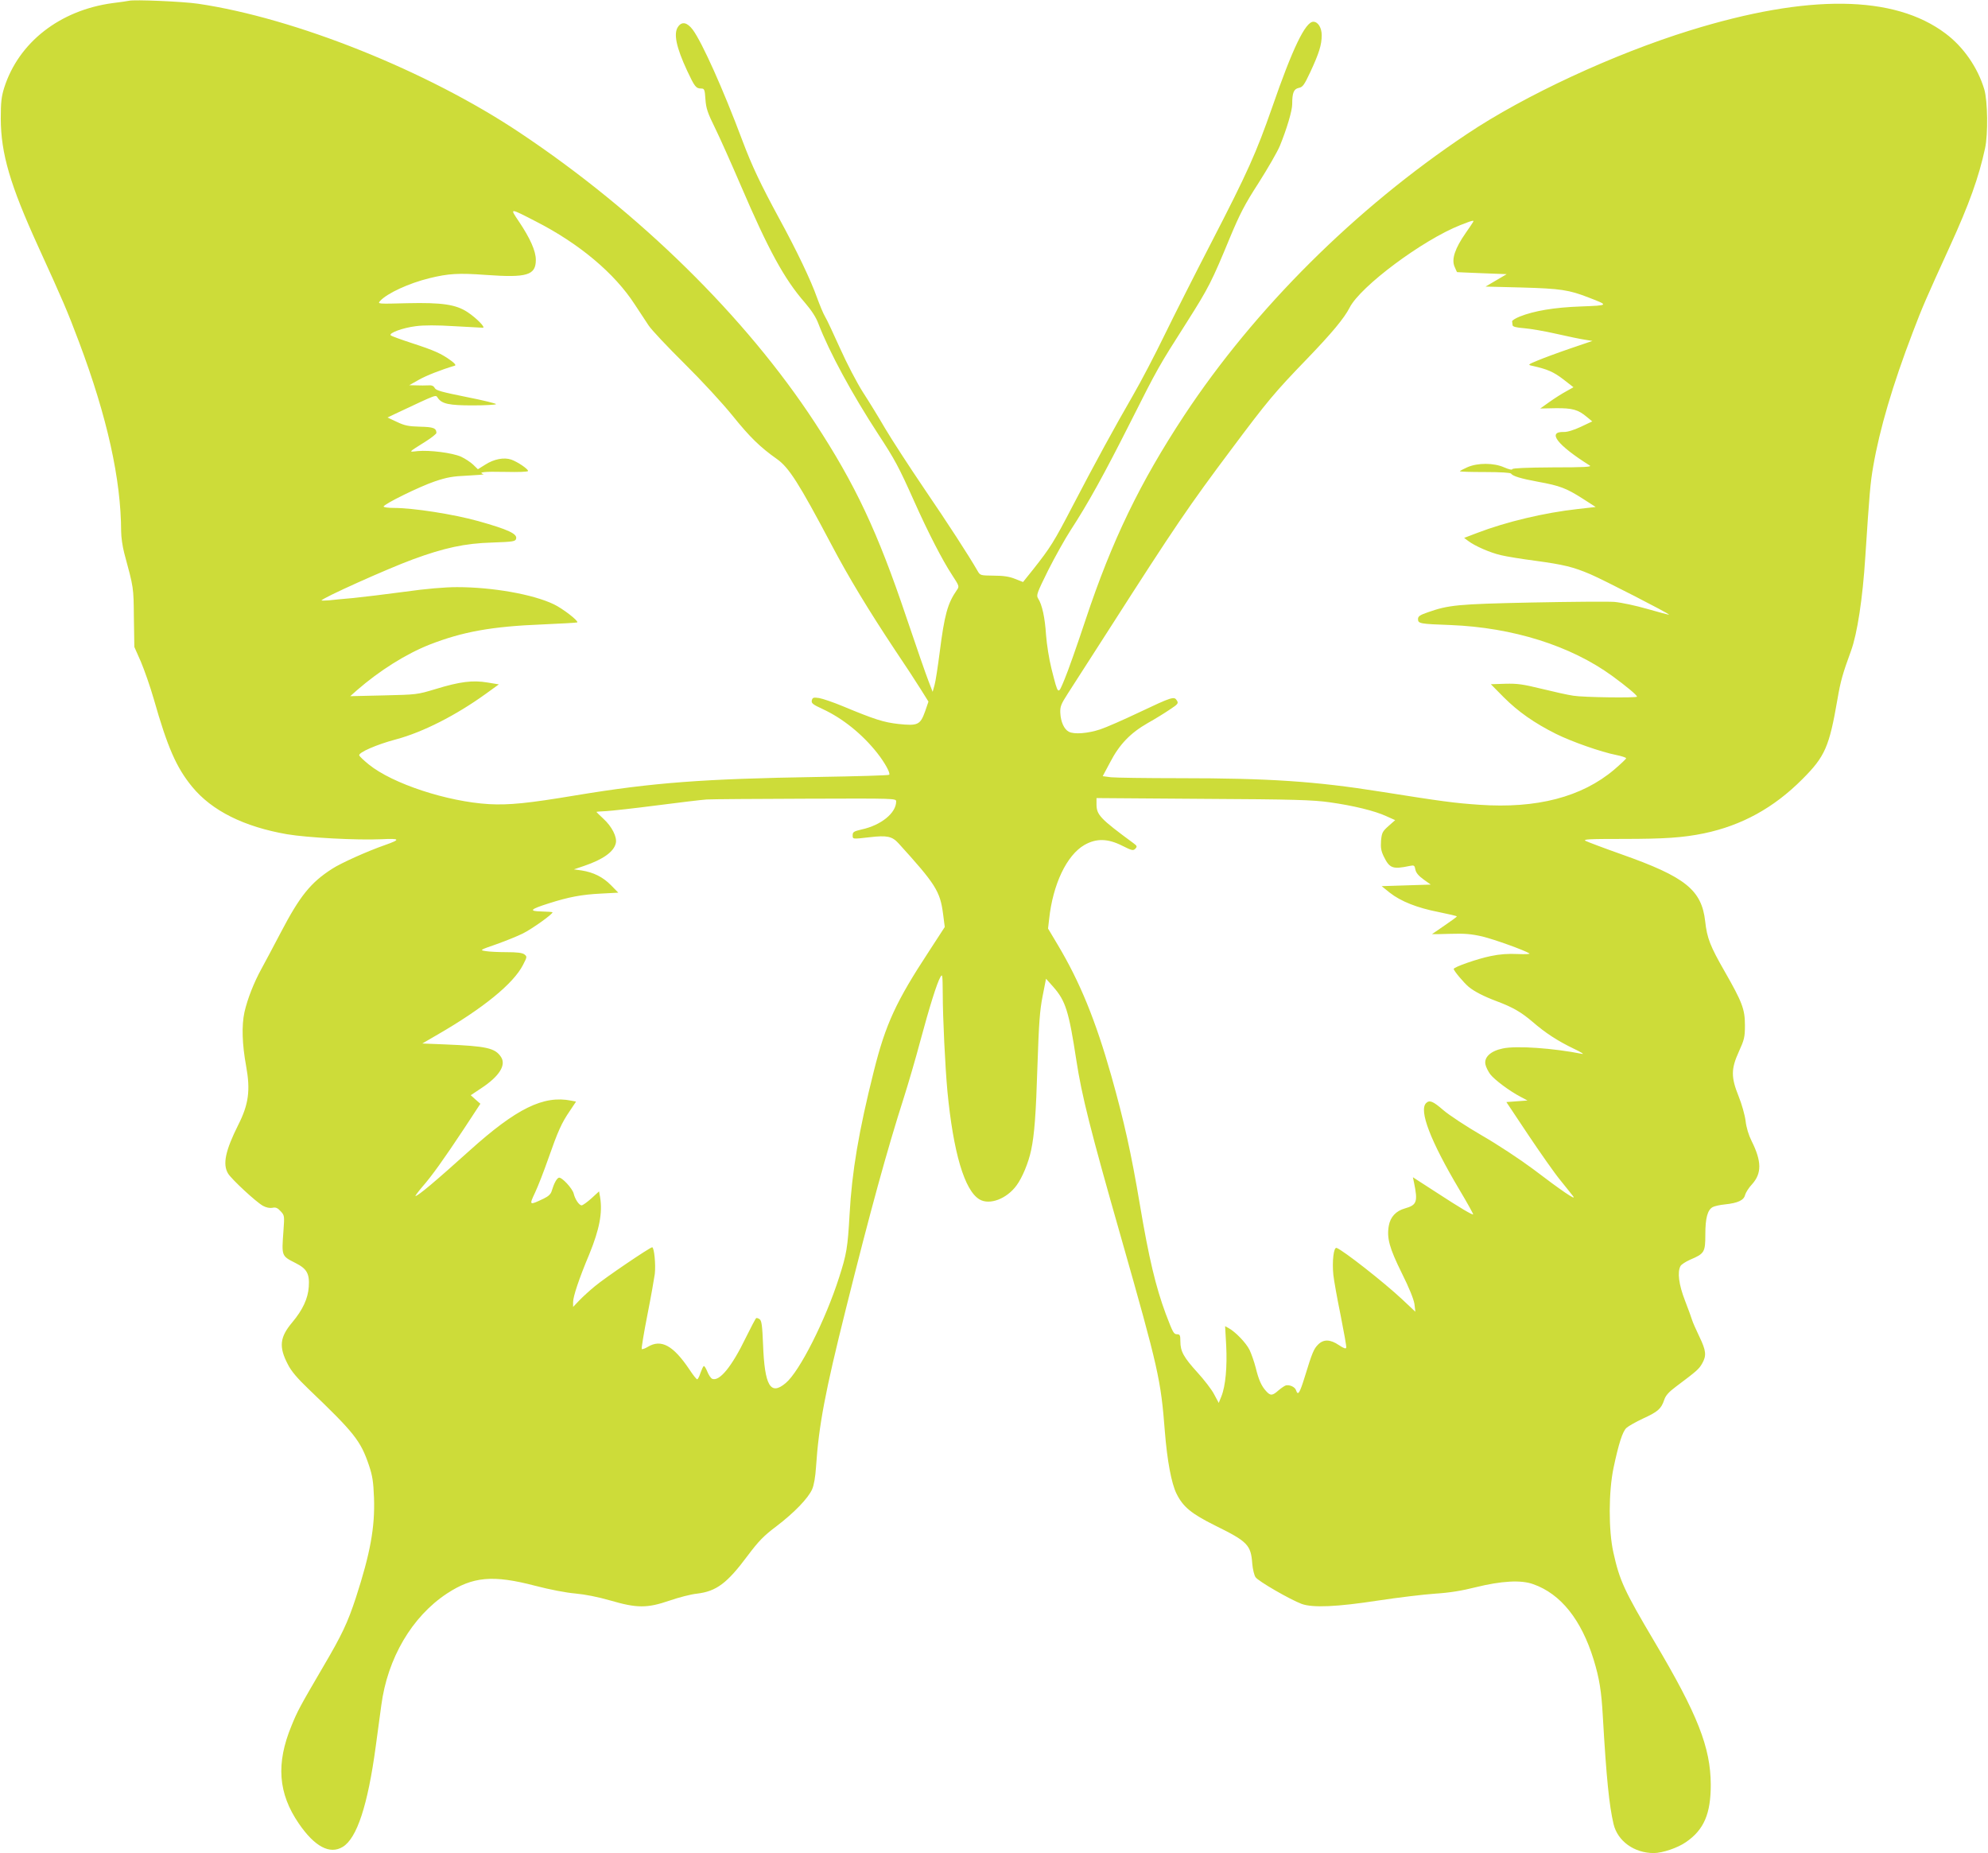 <?xml version="1.0" standalone="no"?>
<!DOCTYPE svg PUBLIC "-//W3C//DTD SVG 20010904//EN"
 "http://www.w3.org/TR/2001/REC-SVG-20010904/DTD/svg10.dtd">
<svg version="1.0" xmlns="http://www.w3.org/2000/svg"
 width="1280pt" height="1193pt" viewBox="0 0 1280 1193"
 preserveAspectRatio="xMidYMid meet">
<g transform="translate(0,1193) scale(0.1,-0.1)"
fill="#cddc39" stroke="none">
<path d="M830 11925 c-8 -2 -55 -9 -105 -15 -340 -46 -605 -253 -698 -545 -18
-58 -22 -93 -22 -200 1 -224 60 -425 240 -820 161 -353 188 -415 265 -620 181
-482 269 -882 270 -1216 0 -36 9 -99 20 -140 61 -226 60 -217 62 -414 l3 -190
42 -95 c22 -52 60 -160 83 -240 89 -313 146 -442 247 -565 127 -155 335 -258
612 -306 132 -22 446 -39 606 -32 122 6 127 -1 25 -37 -115 -40 -286 -117
-341 -153 -139 -89 -208 -175 -331 -410 -50 -95 -105 -199 -124 -233 -49 -89
-90 -193 -110 -280 -19 -87 -15 -208 11 -349 28 -154 16 -245 -51 -377 -83
-166 -102 -254 -65 -314 23 -37 179 -182 224 -207 20 -11 43 -16 60 -13 22 5
34 0 54 -22 25 -27 25 -29 18 -127 -12 -163 -13 -160 77 -206 74 -37 92 -69
86 -154 -5 -75 -39 -148 -106 -228 -81 -96 -88 -158 -28 -272 21 -42 61 -89
130 -155 298 -285 338 -335 392 -495 22 -66 28 -103 32 -207 7 -190 -24 -359
-117 -645 -53 -161 -89 -238 -214 -450 -146 -250 -161 -277 -200 -373 -101
-244 -86 -436 47 -630 102 -149 200 -201 283 -150 91 55 161 268 212 645 11
83 27 202 36 266 40 304 198 572 423 720 166 109 296 121 567 50 96 -25 200
-45 260 -50 64 -6 145 -22 225 -45 171 -50 237 -50 380 -1 58 20 137 41 177
45 126 15 195 67 328 246 70 93 103 127 183 187 118 90 206 182 231 239 12 27
21 81 25 143 18 270 58 481 192 1017 158 633 266 1026 374 1363 28 88 76 252
106 365 59 219 106 370 129 410 13 23 14 13 15 -105 0 -157 16 -479 30 -630
38 -395 110 -640 207 -697 65 -38 175 4 238 90 37 50 77 146 94 227 21 99 31
225 41 550 9 271 15 350 33 442 l22 112 48 -54 c78 -89 99 -156 147 -470 35
-228 89 -445 289 -1145 241 -847 255 -912 281 -1245 15 -188 42 -334 75 -401
42 -85 95 -129 248 -205 211 -104 231 -125 240 -247 3 -34 12 -73 21 -86 16
-25 222 -144 297 -172 71 -26 228 -19 494 22 126 19 291 39 365 44 94 6 173
19 260 41 166 41 293 49 372 20 177 -62 310 -229 389 -486 37 -121 50 -203 59
-365 23 -400 41 -573 69 -693 26 -110 133 -187 259 -187 55 0 154 33 208 71
115 79 159 182 159 369 -1 241 -85 453 -362 920 -195 329 -225 394 -265 575
-32 142 -31 393 1 545 33 156 58 234 83 257 13 12 61 39 108 61 94 43 116 62
135 119 9 28 29 51 76 86 135 101 148 113 168 148 30 52 26 84 -18 175 -21 44
-42 91 -46 105 -4 13 -24 70 -46 126 -40 103 -50 183 -29 222 5 10 33 28 62
41 92 39 98 48 98 162 0 106 14 159 48 177 11 6 46 14 78 17 85 9 122 27 130
61 4 15 24 47 45 69 63 70 62 148 -3 278 -19 38 -34 86 -39 131 -5 38 -25 109
-45 158 -49 122 -49 175 2 287 35 77 39 93 39 170 0 103 -18 149 -130 345 -94
164 -114 215 -126 324 -23 202 -128 286 -539 431 -113 40 -216 79 -230 86 -21
11 16 13 240 13 266 0 386 8 522 36 243 51 449 164 633 349 146 146 173 208
226 516 20 116 33 162 87 310 40 109 75 336 92 605 27 412 32 474 51 583 41
238 125 524 254 861 62 164 89 225 240 556 123 269 186 444 226 630 20 91 17
306 -5 380 -42 140 -134 273 -249 359 -330 249 -884 256 -1646 20 -491 -152
-1064 -418 -1436 -667 -719 -480 -1366 -1124 -1820 -1811 -285 -433 -465 -804
-635 -1315 -54 -163 -115 -336 -136 -385 -43 -103 -39 -107 -84 69 -16 65 -30
154 -35 218 -7 110 -25 194 -51 234 -13 21 -8 34 65 182 44 87 109 203 144
257 111 170 215 358 384 693 179 355 180 357 366 649 139 219 160 261 276 542
64 153 95 214 185 353 59 93 121 200 137 239 44 108 79 225 79 267 0 74 10 98
42 105 26 5 35 18 75 103 56 121 73 174 73 236 0 49 -24 87 -54 87 -51 0 -134
-172 -265 -551 -103 -294 -157 -416 -391 -869 -104 -201 -239 -468 -301 -595
-61 -126 -153 -302 -204 -390 -119 -206 -243 -433 -390 -715 -119 -229 -141
-264 -253 -406 l-65 -81 -51 20 c-36 15 -76 21 -138 21 -85 1 -87 1 -104 31
-59 102 -190 304 -344 530 -97 143 -209 316 -250 385 -40 69 -105 175 -144
235 -39 61 -104 186 -147 282 -43 95 -86 188 -97 205 -11 18 -34 74 -52 123
-40 113 -131 303 -244 510 -118 218 -174 335 -236 500 -126 336 -259 631 -319
713 -36 48 -70 56 -95 20 -31 -43 -12 -133 59 -285 48 -102 56 -113 91 -113
19 0 22 -7 26 -69 4 -58 14 -88 61 -183 31 -63 106 -231 167 -373 178 -415
280 -602 412 -753 42 -49 72 -94 87 -135 71 -185 216 -452 386 -713 107 -163
132 -210 230 -429 90 -202 184 -384 244 -475 48 -74 49 -75 31 -100 -59 -85
-79 -158 -110 -402 -12 -92 -26 -186 -33 -209 l-12 -43 -27 70 c-15 38 -79
222 -142 409 -185 550 -328 855 -590 1255 -445 680 -1131 1354 -1901 1867
-595 397 -1445 737 -2070 829 -94 14 -412 28 -445 19z m2621 -1421 c278 -142
506 -333 636 -534 31 -47 71 -108 89 -135 18 -28 122 -138 230 -245 116 -115
245 -255 313 -339 108 -134 175 -200 283 -276 78 -55 142 -156 351 -551 111
-211 243 -428 407 -675 65 -96 140 -211 168 -256 l50 -80 -22 -64 c-31 -86
-47 -93 -171 -80 -97 11 -153 29 -360 115 -60 25 -128 48 -151 52 -36 5 -42 4
-47 -15 -4 -18 5 -26 70 -56 128 -59 256 -162 352 -284 48 -61 86 -130 76
-139 -3 -4 -209 -10 -458 -14 -738 -12 -1062 -36 -1557 -118 -311 -52 -433
-64 -562 -57 -268 16 -620 131 -773 255 -32 26 -60 52 -62 59 -6 18 112 70
237 103 172 46 385 154 579 294 l83 60 -73 12 c-95 16 -177 6 -334 -42 -119
-36 -122 -36 -335 -41 l-215 -5 44 39 c145 126 315 233 467 293 213 83 399
117 728 130 120 5 220 11 223 13 9 10 -95 90 -152 117 -134 64 -394 110 -622
110 -79 0 -198 -10 -340 -30 -120 -16 -267 -34 -328 -40 -60 -5 -131 -12 -157
-15 -27 -2 -48 -2 -48 -1 0 14 423 204 589 265 201 74 335 103 508 108 138 5
152 7 156 25 9 31 -51 59 -243 113 -162 45 -419 85 -546 85 -35 0 -64 4 -64 9
0 15 232 129 330 162 77 26 116 33 210 37 63 3 109 7 103 9 -38 13 3 18 137
15 89 -2 150 0 150 6 0 13 -68 59 -108 73 -46 16 -111 4 -167 -32 l-48 -30
-31 30 c-17 16 -52 39 -78 51 -57 25 -201 43 -278 36 -62 -7 -65 -11 51 62 38
24 69 49 69 55 -1 31 -19 38 -106 40 -74 2 -99 7 -149 31 l-60 28 50 24 c281
132 258 123 274 102 26 -38 72 -48 225 -48 80 0 147 4 150 8 2 4 -83 25 -190
46 -158 32 -197 42 -205 58 -7 14 -20 19 -42 17 -18 -1 -52 -1 -77 0 l-45 1
60 34 c49 28 146 66 234 92 8 3 -1 15 -26 33 -62 45 -107 65 -248 111 -71 23
-134 46 -139 51 -16 14 78 49 161 59 51 7 137 7 248 0 94 -5 177 -10 184 -10
20 0 -42 63 -98 100 -75 50 -165 63 -388 58 -191 -5 -193 -5 -176 14 45 50
187 115 318 147 123 30 187 34 364 21 265 -19 321 -2 321 97 0 57 -36 138
-109 247 -60 89 -63 89 110 0z m6032 -6 c-4 -7 -25 -38 -46 -68 -69 -99 -92
-168 -72 -216 8 -19 15 -35 17 -36 2 0 74 -4 161 -7 l158 -6 -68 -40 -68 -40
235 -6 c247 -7 302 -15 430 -65 130 -50 130 -50 -51 -57 -171 -6 -301 -28
-394 -65 -27 -11 -50 -25 -49 -31 1 -6 2 -17 3 -25 1 -9 23 -15 74 -19 39 -3
133 -19 207 -36 74 -17 157 -34 184 -38 l49 -8 -144 -49 c-79 -27 -173 -62
-209 -77 -63 -26 -64 -28 -35 -34 99 -22 137 -39 199 -86 l67 -52 -48 -27
c-26 -14 -75 -45 -107 -68 l-59 -42 99 2 c109 1 145 -9 202 -57 l34 -28 -74
-35 c-45 -21 -87 -34 -109 -33 -110 3 -43 -84 167 -216 15 -9 -35 -12 -238
-12 -169 -1 -258 -5 -260 -11 -2 -7 -23 -2 -53 11 -67 30 -171 30 -237 1 -27
-12 -48 -23 -48 -26 0 -3 73 -5 162 -5 96 0 164 -4 167 -10 11 -16 61 -32 176
-53 138 -25 180 -41 285 -108 l84 -54 -115 -13 c-216 -24 -460 -82 -648 -154
l-84 -32 24 -18 c44 -34 143 -77 212 -93 37 -9 136 -25 221 -36 183 -25 243
-39 356 -87 82 -35 511 -255 506 -260 -1 -2 -63 15 -137 36 -76 22 -170 42
-215 46 -43 3 -284 1 -534 -4 -477 -10 -533 -16 -667 -63 -52 -18 -63 -26 -63
-44 0 -29 14 -31 210 -38 401 -16 773 -133 1041 -328 89 -65 159 -123 159
-133 0 -9 -344 -5 -410 6 -36 5 -128 26 -206 45 -119 29 -154 34 -232 32 l-93
-3 83 -84 c93 -93 197 -166 337 -236 101 -50 288 -116 389 -136 34 -7 62 -16
62 -21 0 -4 -35 -37 -77 -73 -208 -176 -498 -252 -869 -226 -160 11 -235 21
-639 85 -416 66 -714 86 -1290 86 -214 0 -414 3 -442 6 l-53 7 48 90 c59 114
130 188 242 252 47 26 111 66 142 87 53 35 57 40 45 59 -17 27 -31 23 -242
-77 -99 -47 -212 -97 -252 -110 -79 -26 -167 -33 -201 -15 -31 16 -52 64 -55
120 -2 42 4 57 49 127 28 43 148 230 266 414 422 659 510 789 792 1165 225
301 274 360 477 570 162 168 244 266 279 335 70 137 470 435 713 531 82 32 91
34 80 17z m-3713 -3728 c0 -74 -97 -153 -222 -180 -50 -12 -58 -16 -58 -37 0
-26 -3 -26 110 -13 111 13 144 6 185 -39 239 -263 268 -309 287 -454 l11 -85
-100 -154 c-214 -326 -281 -471 -357 -775 -97 -386 -141 -647 -156 -923 -12
-212 -19 -254 -67 -403 -88 -276 -255 -607 -344 -681 -98 -83 -136 -19 -146
249 -5 121 -9 152 -22 162 -9 6 -19 9 -22 7 -4 -2 -34 -59 -67 -126 -90 -186
-169 -283 -216 -265 -9 4 -23 24 -32 47 -9 22 -19 38 -23 35 -4 -2 -13 -22
-21 -44 -7 -23 -17 -41 -21 -41 -5 0 -27 28 -50 63 -104 155 -182 198 -268
146 -18 -11 -36 -17 -39 -14 -3 3 13 101 36 218 23 116 44 236 48 265 7 60 -4
172 -17 172 -14 0 -305 -197 -369 -251 -33 -27 -78 -68 -100 -91 l-40 -42 0
31 c0 36 38 151 105 310 65 160 85 265 69 365 l-7 38 -49 -45 c-28 -25 -56
-45 -63 -45 -16 0 -42 38 -51 75 -8 34 -78 109 -96 103 -14 -5 -31 -37 -45
-83 -6 -22 -20 -36 -53 -52 -93 -44 -94 -44 -55 39 19 40 57 138 85 218 62
177 86 231 139 308 l40 60 -31 6 c-178 36 -353 -50 -654 -321 -222 -200 -333
-293 -349 -293 -3 0 16 26 43 58 64 73 138 177 270 376 l105 160 -31 27 -31
28 69 46 c115 76 160 148 126 200 -38 58 -93 70 -359 81 l-148 6 98 57 c296
171 488 328 550 448 27 53 28 54 9 69 -14 10 -48 14 -115 14 -53 0 -113 3
-135 7 -38 6 -37 7 70 44 59 21 136 52 170 69 59 29 199 129 191 137 -2 2 -34
4 -71 5 -84 2 -73 14 47 52 128 41 213 57 335 63 l113 6 -47 48 c-52 53 -113
83 -189 95 l-50 7 65 22 c124 42 193 92 205 147 9 39 -25 107 -80 157 -25 23
-45 43 -45 44 0 1 28 4 63 5 34 2 181 18 327 37 146 19 290 36 320 38 30 2
317 4 638 5 581 2 582 2 582 -18z m2790 -5 c151 -21 292 -55 367 -90 l56 -25
-43 -38 c-39 -35 -43 -43 -48 -94 -3 -45 0 -66 18 -103 37 -75 57 -83 166 -60
29 6 32 4 37 -23 4 -21 21 -41 53 -64 l46 -33 -158 -5 -158 -5 52 -42 c71 -56
177 -98 316 -125 64 -13 116 -25 116 -28 0 -3 -36 -29 -80 -59 -44 -30 -80
-55 -80 -55 0 -1 53 0 117 2 93 3 137 -1 207 -17 78 -19 270 -88 303 -109 7
-5 -27 -6 -76 -4 -59 3 -116 -1 -172 -13 -85 -17 -239 -71 -239 -83 0 -12 65
-89 96 -115 36 -30 98 -62 181 -93 104 -39 157 -70 230 -132 83 -72 161 -123
267 -174 45 -21 68 -36 53 -33 -185 37 -423 54 -511 35 -78 -16 -121 -56 -112
-102 3 -17 18 -46 31 -64 28 -36 124 -108 195 -145 l45 -24 -68 -5 -68 -5 140
-210 c77 -115 170 -248 208 -294 37 -46 75 -93 83 -104 20 -28 -77 38 -261
178 -82 61 -227 157 -328 215 -100 58 -211 131 -248 163 -67 58 -89 67 -111
45 -47 -47 28 -243 212 -553 52 -87 93 -161 91 -163 -5 -5 -80 39 -244 146
l-144 93 7 -33 c26 -126 19 -146 -59 -168 -57 -16 -93 -55 -103 -111 -14 -80
4 -144 83 -304 48 -96 77 -168 82 -200 l6 -50 -84 79 c-121 113 -379 315 -423
332 -19 7 -30 -87 -21 -174 4 -37 25 -154 47 -261 21 -106 38 -200 36 -207 -2
-9 -16 -5 -47 16 -56 38 -99 39 -134 4 -28 -28 -38 -51 -87 -211 -32 -103 -43
-120 -55 -84 -6 21 -40 37 -65 32 -8 -2 -29 -16 -48 -32 -39 -35 -52 -36 -79
-6 -31 33 -49 74 -68 152 -10 39 -28 90 -40 115 -23 46 -92 117 -135 140 l-22
12 7 -124 c7 -136 -4 -261 -31 -328 l-17 -42 -30 56 c-16 31 -65 94 -107 140
-89 98 -110 136 -110 200 0 39 -3 46 -20 46 -23 0 -27 8 -74 131 -65 175 -109
361 -166 699 -57 339 -102 540 -185 835 -101 356 -201 602 -345 843 l-62 104
7 61 c24 224 113 411 227 477 77 44 151 42 244 -5 62 -31 70 -33 84 -19 13 14
12 18 -14 37 -212 156 -236 181 -236 249 l0 40 688 -5 c582 -3 706 -7 812 -22z"/>
</g>
</svg>
